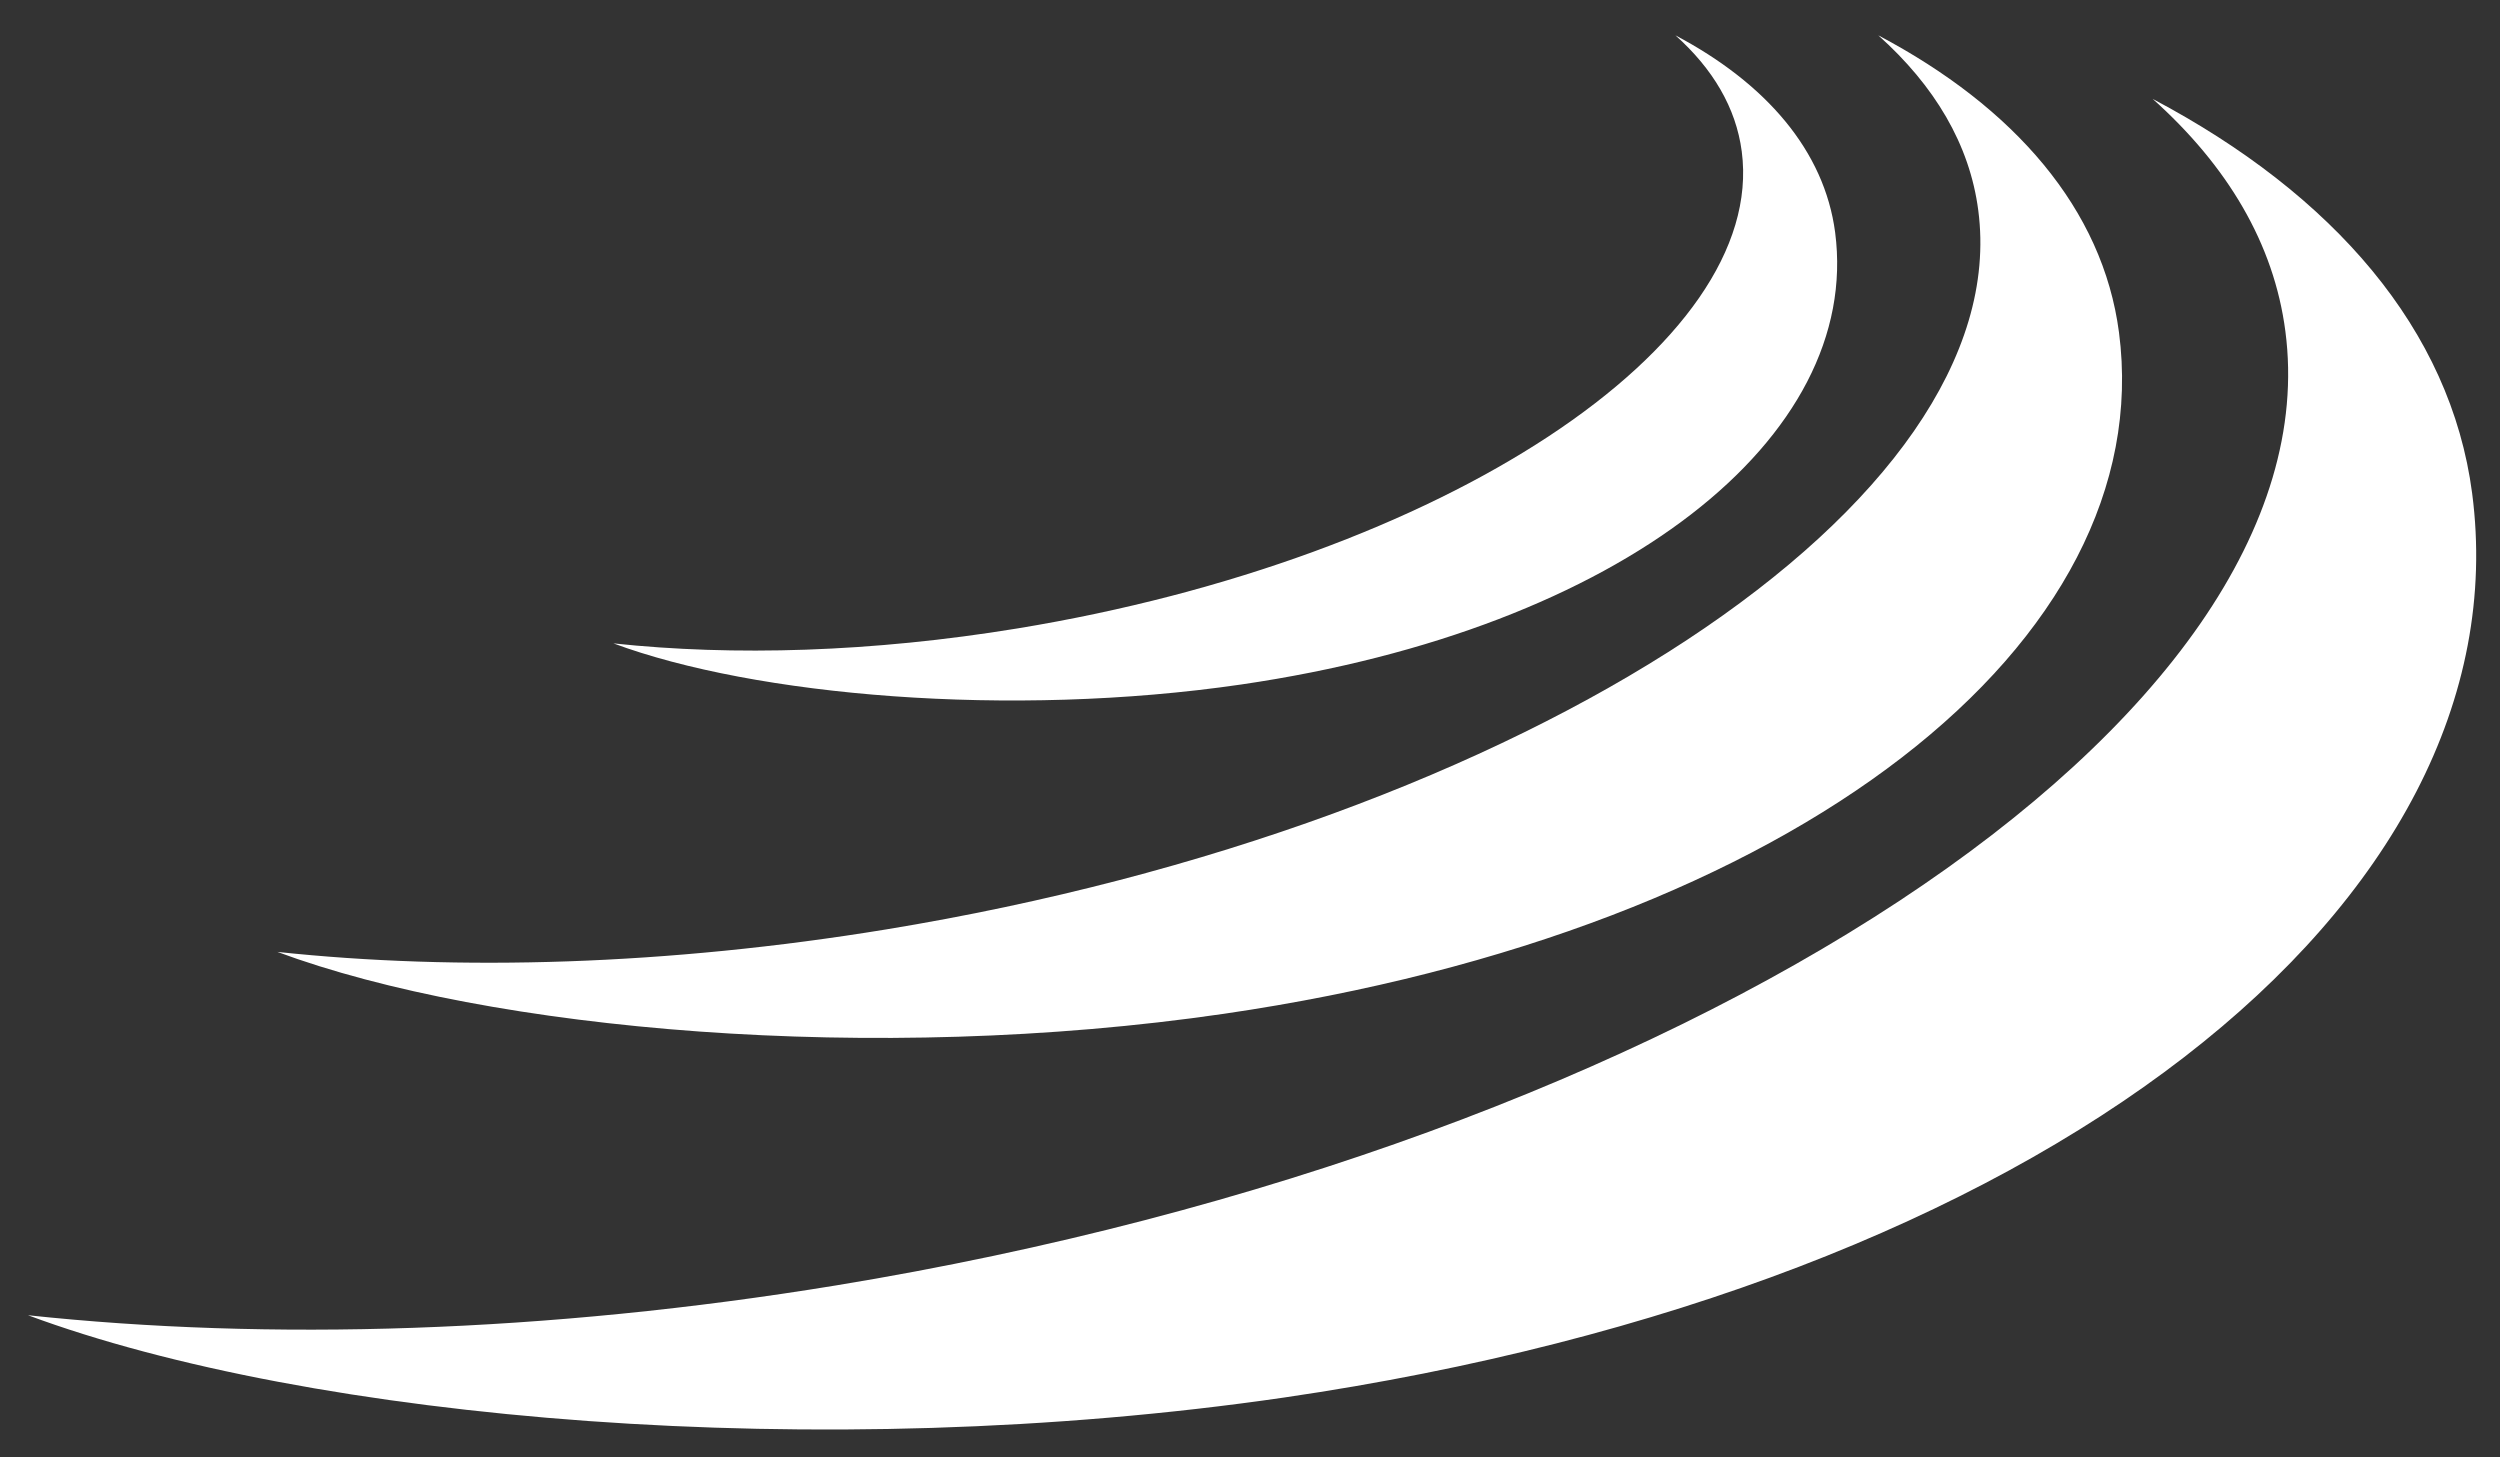 <?xml version="1.0" encoding="utf-8"?>
<!-- Generator: Adobe Illustrator 24.1.0, SVG Export Plug-In . SVG Version: 6.00 Build 0)  -->
<svg version="1.1" id="Layer_1" xmlns="http://www.w3.org/2000/svg" xmlns:xlink="http://www.w3.org/1999/xlink" x="0px" y="0px"
	 viewBox="0 0 525 306" style="enable-background:new 0 0 525 306;" xml:space="preserve">
<rect x="0" y="0" width="525" height="306" fill="#333333" stroke="none"/>
<style type="text/css">
	.st0{fill:#FFFFFF;}
</style>
<g>
	<g>
		<path class="st0" d="M519.15,103.59c-4.5-34.36-29.12-62.75-67.09-82.82c15.68,14.03,25.48,30.38,27.87,48.81
			c10.64,81.32-125.63,171.01-304.32,200.35C114.52,279.94,56.39,281.6,5.88,276.2c59.27,22.01,166.46,31.47,263.79,17.28
			C429.72,270.06,530.38,189.66,519.15,103.59z"/>
	</g>
	<g>
		<path class="st0" d="M444.99,69.82c-3.39-25.89-21.93-47.28-50.55-62.4c11.82,10.58,19.2,22.89,21,36.78
			c8.02,61.28-94.66,128.86-229.3,150.97c-46.04,7.54-89.83,8.79-127.89,4.73C102.89,216.46,183.67,223.6,257,212.9
			C377.6,195.26,453.46,134.68,444.99,69.82z"/>
	</g>
	<g>
		<path class="st0" d="M385.38,48.81c-2.26-17.17-14.56-31.36-33.54-41.39c7.84,7.01,12.73,15.19,13.93,24.4
			c5.32,40.64-62.79,85.48-152.11,100.15c-30.54,5.01-59.6,5.84-84.84,3.14c29.62,11,83.21,15.73,131.85,8.63
			C340.68,132.02,390.99,91.84,385.38,48.81z"/>
	</g>
</g>
</svg>
